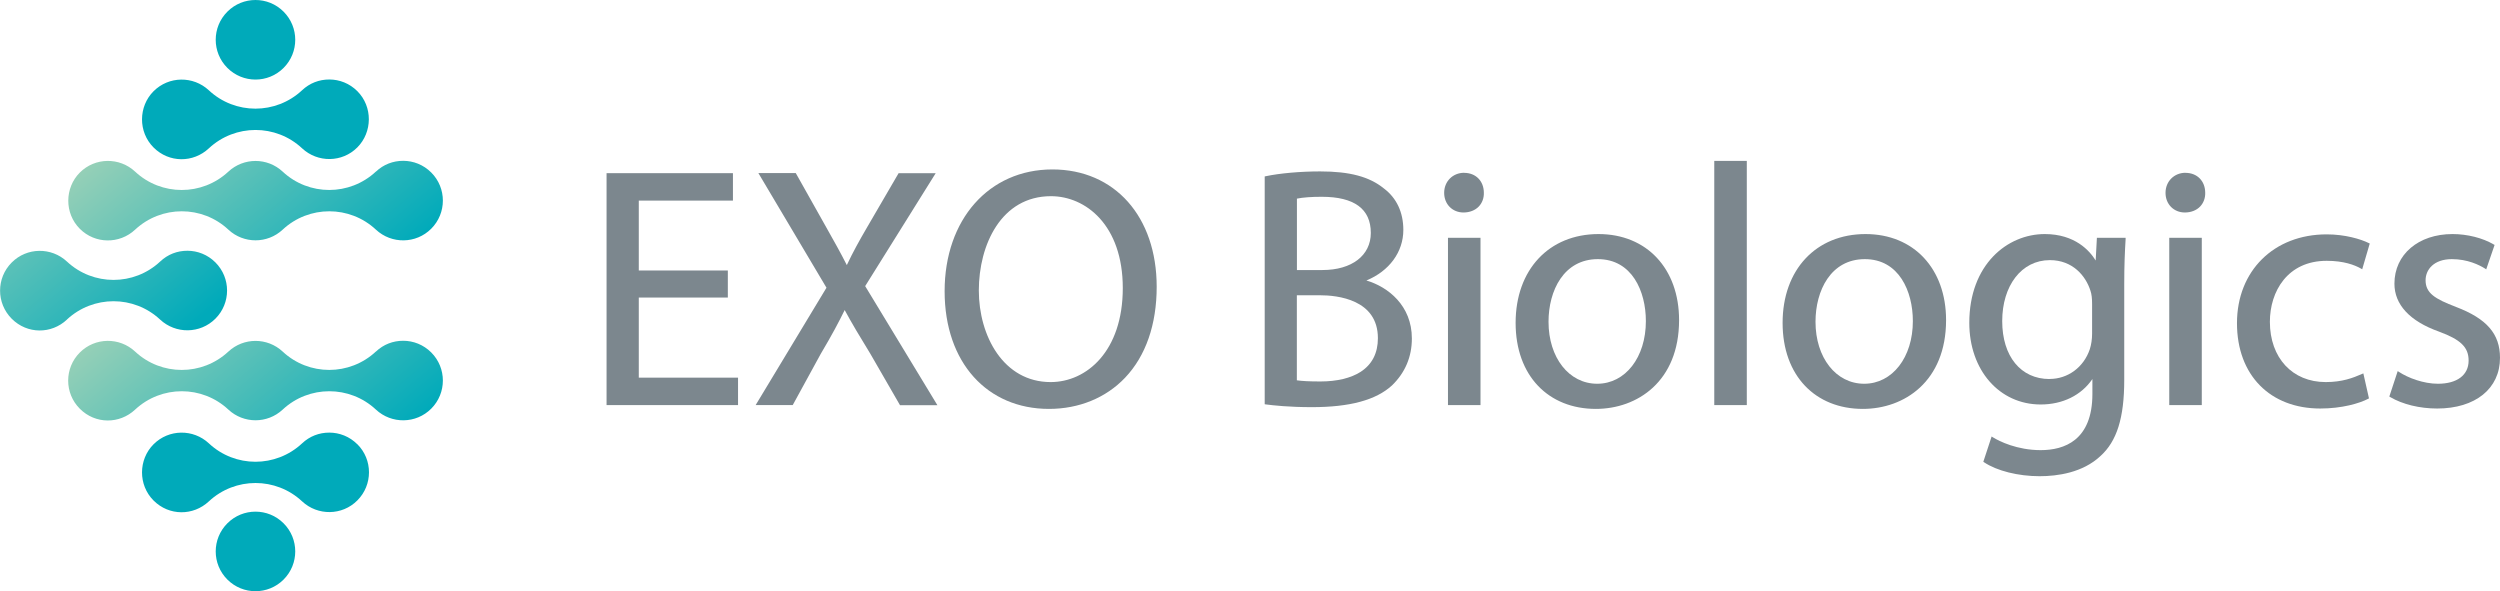 <svg width="296" height="70" viewBox="0 0 296 70" fill="none" xmlns="http://www.w3.org/2000/svg">
<g clip-path="url(#clip0_2362_6839)">
<path d="M75.632 35.23H86.175V32.026H75.632V23.751H86.78V20.503H71.817V47.963H87.384V44.714H75.632V35.23Z" fill="#7C878E"/>
<path d="M110.788 20.503H106.396L102.644 26.946C101.715 28.543 101.021 29.788 100.263 31.386C99.532 29.933 98.73 28.516 97.846 26.946L94.265 20.575L94.22 20.494H89.792L97.855 34.066L89.467 47.963H93.859L97.16 41.926C98.549 39.58 99.298 38.163 100.01 36.71C100.858 38.28 101.778 39.814 103.05 41.89L106.558 47.972H110.986L102.437 33.876L110.788 20.503V20.503Z" fill="#7C878E"/>
<path d="M124.605 20.061C117.092 20.061 111.843 25.989 111.843 34.481C111.843 42.973 116.921 48.414 124.199 48.414C127.753 48.414 130.945 47.106 133.209 44.723C135.662 42.142 136.952 38.416 136.952 33.958C136.952 25.646 131.982 20.061 124.596 20.061M124.434 23.228C128.528 23.228 132.938 26.63 132.938 34.111C132.938 41.592 128.645 45.238 124.398 45.238C118.815 45.238 115.893 39.778 115.893 34.391C115.893 29.003 118.535 23.228 124.434 23.228Z" fill="#7C878E"/>
<path d="M161.781 33.209C164.487 32.099 166.155 29.834 166.155 27.226C166.155 25.132 165.352 23.436 163.846 22.308C162.133 20.918 159.806 20.295 156.297 20.295C153.989 20.295 151.526 20.512 149.867 20.864L149.741 20.891V47.864L149.876 47.882C150.751 47.999 152.636 48.207 155.332 48.207C159.824 48.207 162.926 47.367 164.82 45.626C166.371 44.119 167.165 42.251 167.165 40.076C167.165 36.169 164.342 33.967 161.781 33.209M153.556 31.981V23.517C154.286 23.372 155.269 23.3 156.496 23.3C160.347 23.3 162.304 24.735 162.304 27.578C162.304 30.249 160.058 31.972 156.577 31.972H153.556V31.981ZM161.095 44.029C159.941 44.769 158.291 45.166 156.333 45.166C155.053 45.166 154.16 45.12 153.547 45.03V34.959H156.288C158.345 34.959 163.143 35.456 163.143 40.04C163.143 41.818 162.448 43.153 161.095 44.029" fill="#7C878E"/>
<path d="M173.361 20.457C172.008 20.457 170.989 21.477 170.989 22.831C170.989 24.184 171.972 25.159 173.28 25.159C174.001 25.159 174.651 24.906 175.084 24.455C175.49 24.031 175.706 23.453 175.688 22.831C175.688 21.432 174.732 20.466 173.361 20.466" fill="#7C878E"/>
<path d="M175.291 28.155H171.44V47.963H175.291V28.155Z" fill="#7C878E"/>
<path d="M189.27 27.713C183.399 27.713 179.449 31.936 179.449 38.226C179.449 44.516 183.354 48.414 188.946 48.414C193.852 48.414 198.803 45.166 198.803 37.901C198.803 31.81 194.97 27.713 189.27 27.713M189.108 45.436C185.771 45.436 183.345 42.35 183.345 38.1C183.345 34.409 185.149 30.682 189.189 30.682C193.23 30.682 194.871 34.49 194.871 38.018C194.871 42.314 192.445 45.436 189.108 45.436" fill="#7C878E"/>
<path d="M206.821 19.05H202.97V47.963H206.821V19.05Z" fill="#7C878E"/>
<path d="M220.882 27.713C215.01 27.713 211.06 31.936 211.06 38.226C211.06 44.516 214.965 48.414 220.557 48.414C225.463 48.414 230.415 45.166 230.415 37.901C230.415 31.81 226.582 27.713 220.882 27.713ZM220.719 45.436C217.382 45.436 214.956 42.35 214.956 38.1C214.956 34.409 216.76 30.682 220.8 30.682C224.841 30.682 226.482 34.49 226.482 38.018C226.482 42.314 224.056 45.436 220.719 45.436" fill="#7C878E"/>
<path d="M248.128 30.844C247.424 29.698 245.684 27.713 242.103 27.713C237.666 27.713 233.165 31.323 233.165 38.226C233.165 43.821 236.719 47.891 241.616 47.891C244.222 47.891 246.432 46.799 247.74 44.877V46.645C247.74 52.15 244.403 53.296 241.616 53.296C238.829 53.296 236.701 52.24 235.979 51.789L235.808 51.681L234.825 54.677L234.924 54.74C236.439 55.751 238.955 56.383 241.49 56.383C243.609 56.383 246.585 55.967 248.678 54.009C250.635 52.258 251.51 49.479 251.51 44.994V33.669C251.51 31.341 251.582 29.816 251.672 28.317V28.155H248.272L248.128 30.844ZM242.662 44.877C239.262 44.877 237.062 42.188 237.062 38.018C237.062 33.849 239.325 30.799 242.707 30.799C245.413 30.799 246.964 32.676 247.514 34.436C247.65 34.842 247.704 35.311 247.704 35.997V39.507C247.704 40.166 247.605 40.816 247.433 41.348C246.712 43.487 244.836 44.868 242.671 44.868" fill="#7C878E"/>
<path d="M260.691 28.155H256.84V47.963H260.691V28.155Z" fill="#7C878E"/>
<path d="M258.77 20.457C257.417 20.457 256.398 21.477 256.398 22.831C256.398 24.184 257.381 25.159 258.689 25.159C259.41 25.159 260.06 24.906 260.493 24.455C260.898 24.031 261.115 23.453 261.097 22.831C261.097 21.432 260.141 20.466 258.77 20.466" fill="#7C878E"/>
<path d="M275.482 30.88C277.502 30.88 278.792 31.377 279.513 31.783L279.685 31.882L280.578 28.832L280.46 28.778C279.513 28.308 277.647 27.749 275.482 27.749C269.223 27.749 264.858 32.072 264.858 38.262C264.858 44.453 268.817 48.369 274.715 48.369C277.277 48.369 279.369 47.755 280.379 47.223L280.487 47.169L279.82 44.209L279.649 44.281C278.603 44.741 277.322 45.238 275.365 45.238C271.414 45.238 268.754 42.368 268.754 38.1C268.754 34.508 270.837 30.88 275.482 30.88" fill="#7C878E"/>
<path d="M290.796 36.34C288.298 35.392 287.189 34.707 287.189 33.181C287.189 31.936 288.154 30.682 290.3 30.682C292.176 30.682 293.547 31.377 294.205 31.783L294.368 31.891L295.36 29.003L295.251 28.94C293.953 28.173 292.131 27.713 290.381 27.713C286.332 27.713 283.5 30.131 283.5 33.588C283.5 36.069 285.322 38.027 288.758 39.255C291.355 40.211 292.284 41.114 292.284 42.693C292.284 44.407 290.922 45.436 288.65 45.436C286.945 45.436 285.114 44.741 284.059 44.047L283.888 43.938L282.896 46.952L283.004 47.016C284.465 47.873 286.485 48.369 288.559 48.369C293.078 48.369 296 46.014 296 42.368C296 39.535 294.44 37.73 290.787 36.34" fill="#7C878E"/>
<path d="M9.452 27.09C11.256 28.895 14.151 28.922 15.999 27.189C19.111 24.293 23.936 24.293 27.039 27.189C28.851 28.877 31.656 28.877 33.469 27.189C36.572 24.293 41.406 24.293 44.508 27.189C46.357 28.913 49.252 28.886 51.056 27.081C52.896 25.24 52.896 22.262 51.056 20.422C50.136 19.501 48.937 19.041 47.737 19.041C46.538 19.041 45.419 19.465 44.517 20.313H44.508C41.397 23.219 36.572 23.219 33.469 20.322C31.656 18.635 28.851 18.635 27.039 20.322C23.927 23.219 19.102 23.219 15.999 20.322C14.151 18.599 11.256 18.626 9.452 20.43C7.648 22.235 7.612 25.249 9.452 27.09V27.09Z" fill="url(#paint0_linear_2362_6839)"/>
<path d="M51.056 48.387C52.896 46.546 52.896 43.568 51.056 41.727C50.136 40.807 48.937 40.347 47.737 40.347C46.538 40.347 45.419 40.771 44.517 41.619H44.508C41.397 44.525 36.572 44.525 33.469 41.628C31.656 39.941 28.851 39.941 27.039 41.628C23.927 44.525 19.102 44.525 15.999 41.628C14.151 39.904 11.256 39.932 9.452 41.736C7.612 43.577 7.612 46.555 9.452 48.396C11.292 50.237 14.151 50.228 15.999 48.495C19.111 45.599 23.936 45.599 27.039 48.495C28.851 50.183 31.656 50.183 33.469 48.495C36.572 45.599 41.406 45.599 44.508 48.495C46.357 50.219 49.252 50.192 51.056 48.387V48.387Z" fill="url(#paint1_linear_2362_6839)"/>
<path d="M42.308 17.453C44.102 15.648 44.148 12.634 42.308 10.793C41.388 9.872 40.188 9.412 38.989 9.412C37.789 9.412 36.671 9.836 35.769 10.684C32.657 13.59 27.832 13.59 24.73 10.694C22.881 8.97 19.986 8.997 18.182 10.802C16.378 12.607 16.342 15.621 18.182 17.462C20.022 19.302 22.881 19.294 24.73 17.561C27.841 14.664 32.666 14.664 35.769 17.561C37.618 19.285 40.513 19.257 42.308 17.453Z" fill="url(#paint2_linear_2362_6839)"/>
<path d="M42.308 52.602C41.388 51.681 40.188 51.221 38.989 51.221C37.789 51.221 36.671 51.645 35.769 52.493C32.657 55.399 27.832 55.399 24.73 52.493C22.881 50.77 19.986 50.797 18.182 52.602C16.378 54.407 16.342 57.42 18.182 59.261C20.022 61.102 22.881 61.093 24.73 59.361C27.841 56.464 32.666 56.464 35.769 59.361C37.618 61.084 40.513 61.057 42.308 59.252C44.148 57.411 44.148 54.425 42.308 52.593V52.602Z" fill="url(#paint3_linear_2362_6839)"/>
<path d="M7.919 37.838C11.03 34.941 15.855 34.941 18.958 37.838C20.807 39.562 23.702 39.535 25.505 37.73C27.345 35.889 27.345 32.911 25.505 31.07C24.585 30.149 23.386 29.689 22.186 29.689C20.987 29.689 19.869 30.113 18.967 30.962C15.864 33.867 11.03 33.867 7.928 30.971C6.088 29.247 3.184 29.274 1.389 31.079C-0.451 32.92 -0.451 35.898 1.389 37.739C3.229 39.58 6.088 39.571 7.928 37.838H7.919Z" fill="url(#paint4_linear_2362_6839)"/>
<path d="M26.921 61.96C25.081 63.8 25.081 66.778 26.921 68.619C28.761 70.46 31.738 70.46 33.577 68.619C35.417 66.778 35.417 63.8 33.577 61.96C32.657 61.039 31.458 60.579 30.249 60.579C29.041 60.579 27.841 61.039 26.921 61.96V61.96Z" fill="url(#paint5_linear_2362_6839)"/>
<path d="M33.577 8.04C35.417 6.2 35.417 3.222 33.577 1.381C32.657 0.46 31.458 0 30.249 0C29.041 0 27.841 0.46 26.921 1.381C25.081 3.222 25.081 6.2 26.921 8.04C28.761 9.881 31.738 9.881 33.577 8.04Z" fill="url(#paint6_linear_2362_6839)"/>
</g>
<defs>
<linearGradient id="paint0_linear_2362_6839" x1="17.096" y1="7.996" x2="40.29" y2="36.007" gradientUnits="userSpaceOnUse">
<stop stop-color="#ABD5B6"/>
<stop offset="1" stop-color="#00AABA"/>
</linearGradient>
<linearGradient id="paint1_linear_2362_6839" x1="17.087" y1="29.302" x2="40.281" y2="57.313" gradientUnits="userSpaceOnUse">
<stop stop-color="#ABD5B6"/>
<stop offset="1" stop-color="#00AABA"/>
</linearGradient>
<linearGradient id="paint2_linear_2362_6839" x1="8312.2" y1="10027.7" x2="38.974" y2="36.455" gradientUnits="userSpaceOnUse">
<stop stop-color="#ABD5B6"/>
<stop offset="1" stop-color="#00AABA"/>
</linearGradient>
<linearGradient id="paint3_linear_2362_6839" x1="8312.21" y1="10069.5" x2="38.983" y2="78.262" gradientUnits="userSpaceOnUse">
<stop stop-color="#ABD5B6"/>
<stop offset="1" stop-color="#00AABA"/>
</linearGradient>
<linearGradient id="paint4_linear_2362_6839" x1="-3.927" y1="13.329" x2="19.267" y2="41.34" gradientUnits="userSpaceOnUse">
<stop stop-color="#ABD5B6"/>
<stop offset="1" stop-color="#00AABA"/>
</linearGradient>
<linearGradient id="paint5_linear_2362_6839" x1="8299.34" y1="10063.3" x2="26.107" y2="71.986" gradientUnits="userSpaceOnUse">
<stop stop-color="#ABD5B6"/>
<stop offset="1" stop-color="#00AABA"/>
</linearGradient>
<linearGradient id="paint6_linear_2362_6839" x1="8299.34" y1="10002.7" x2="26.113" y2="11.394" gradientUnits="userSpaceOnUse">
<stop stop-color="#ABD5B6"/>
<stop offset="1" stop-color="#00AABA"/>
</linearGradient>
<clipPath id="clip0_2362_6839">
<rect width="296" height="70" fill="white"/>
</clipPath>
</defs>
</svg>
